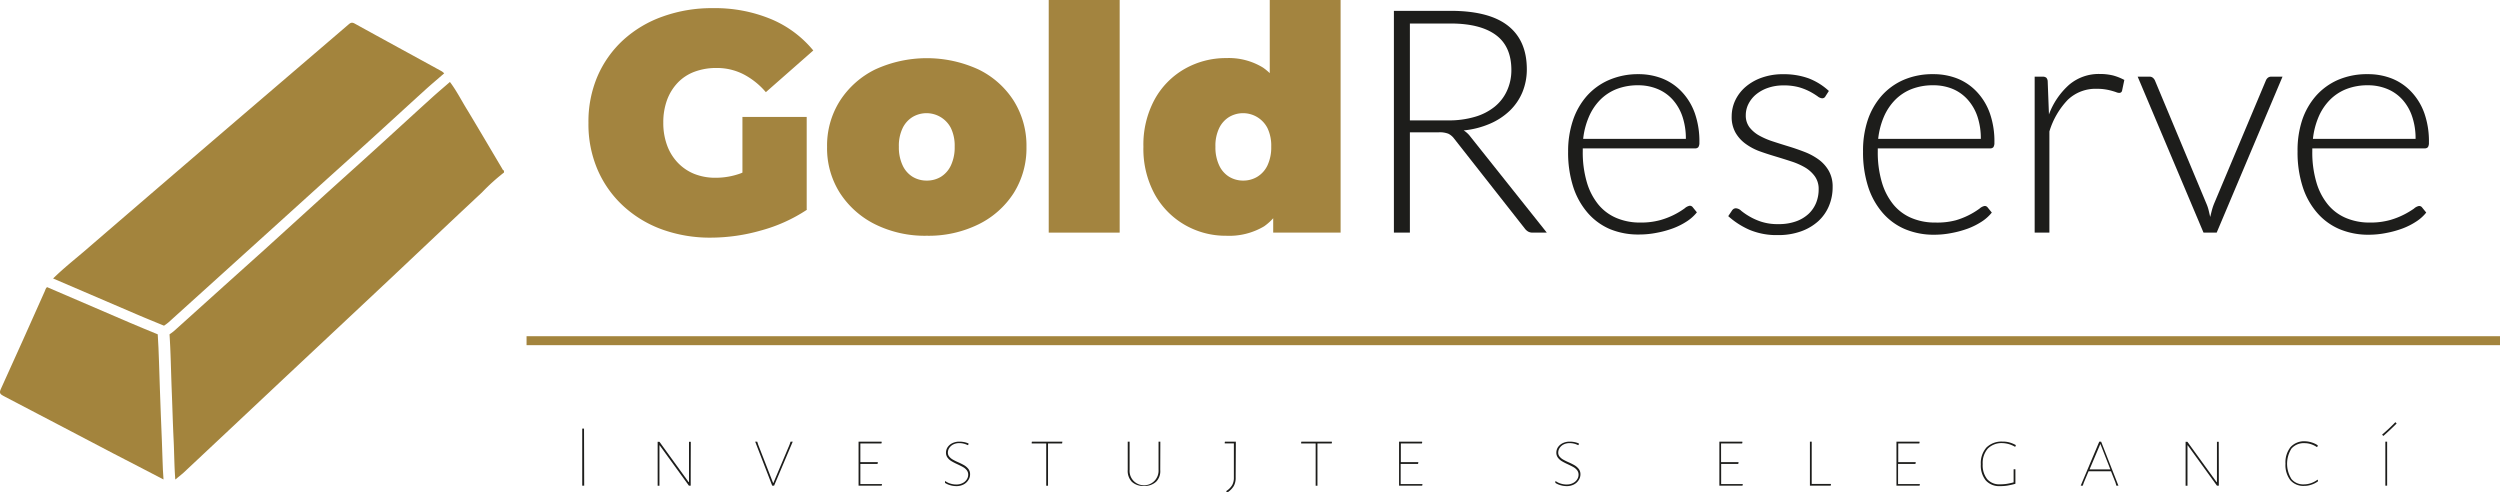 <svg xmlns="http://www.w3.org/2000/svg" viewBox="0 0 558.2 109.96">
  <defs>
    <style>
      .a {
        fill: #a3843d;
      }

      .b {
        fill: #a3843f;
      }

      .c {
        fill: #1d1d1b;
      }

      .d {
        fill: none;
        stroke: #a3843d;
        stroke-miterlimit: 10;
        stroke-width: 2px;
      }
    </style>
  </defs>
  <g>
    <g>
      <path class="a" d="M39.14,114.89c-.23-2.92-.23-5.84-.37-8.77-.19-3.81-.28-7.63-.44-11.45-.16-4.07-.21-8.14-.48-12.2a11.57,11.57,0,0,0,1-.74L50.19,71.52l8.91-8L72.77,51.1c3.63-3.28,7.28-6.55,10.9-9.84,4.21-3.82,8.39-7.67,12.6-11.48,1.37-1.25,2.79-2.44,4.19-3.66,1.52,2,2.65,4.3,4,6.45,2.56,4.25,5.07,8.53,7.6,12.79.13.21.2.47.47.55v.43a45.12,45.12,0,0,0-4.92,4.45c-8,7.46-15.91,15-23.87,22.46L62.48,93.18q-10.8,10.16-21.62,20.3" transform="translate(0 -7.82)"/>
      <path class="a" d="M99.18,24.19c-1.39,1.22-2.82,2.41-4.19,3.65-4.21,3.82-8.39,7.67-12.6,11.49-3.62,3.29-7.27,6.56-10.9,9.84L57.82,61.54l-8.9,8.05L37.62,79.8a11.41,11.41,0,0,1-1,.74c-2.08-.86-4.16-1.7-6.23-2.59L11.86,70c2.14-2.11,4.5-4,6.78-5.93q21-18.1,42.14-36.19l17-14.56c.43-.37.75-.6,1.39-.25,6.48,3.58,13,7.12,19.48,10.68A4,4,0,0,1,99.18,24.19Z" transform="translate(0 -7.82)"/>
      <path class="a" d="M36.53,114.89c-3.77-2-7.56-3.9-11.32-5.87C17.06,104.76,8.93,100.47.78,96.23c-.76-.4-1-.69-.58-1.58C3.51,87.4,6.75,80.12,10,72.84c.14-.31.2-.69.51-.91q9.24,4,18.49,7.95c2.07.89,4.15,1.73,6.22,2.59.27,4.06.32,8.13.48,12.2.16,3.82.25,7.64.44,11.45.14,2.93.14,5.85.37,8.77" transform="translate(0 -7.82)"/>
    </g>
    <g>
      <path class="b" d="M158.77,60.88a31.48,31.48,0,0,1-11-1.85,25.67,25.67,0,0,1-8.68-5.29,23.89,23.89,0,0,1-5.7-8.12,25.67,25.67,0,0,1-2-10.36,25.71,25.71,0,0,1,2-10.36,23.78,23.78,0,0,1,5.74-8.12A25.81,25.81,0,0,1,148,11.5a32.28,32.28,0,0,1,11.17-1.86,32.66,32.66,0,0,1,13,2.45,24.4,24.4,0,0,1,9.42,7L171,28.4a16.63,16.63,0,0,0-5-4A13,13,0,0,0,160,23a13.8,13.8,0,0,0-4.94.84,10,10,0,0,0-3.74,2.45,11.21,11.21,0,0,0-2.38,3.85,14.53,14.53,0,0,0-.84,5.11,14.39,14.39,0,0,0,.84,5,11.06,11.06,0,0,0,2.38,3.88A10.52,10.52,0,0,0,155,46.64a12.63,12.63,0,0,0,4.8.87,16.25,16.25,0,0,0,5.46-.94,21.31,21.31,0,0,0,5.67-3.26l9.24,11.34a35.19,35.19,0,0,1-10.22,4.62A40.92,40.92,0,0,1,158.77,60.88Zm7-8.33V33.93h14.35V54.65Z" transform="translate(0 -7.82)"/>
      <path class="b" d="M206.93,60.46a25.05,25.05,0,0,1-11.52-2.55,19.91,19.91,0,0,1-7.87-7,18.57,18.57,0,0,1-2.87-10.29,18.62,18.62,0,0,1,2.87-10.29,19.66,19.66,0,0,1,7.87-7,27.66,27.66,0,0,1,23.07,0,19.34,19.34,0,0,1,7.87,7,18.85,18.85,0,0,1,2.84,10.29,18.8,18.8,0,0,1-2.84,10.29,19.57,19.57,0,0,1-7.87,7A25.24,25.24,0,0,1,206.93,60.46Zm0-12.32a6,6,0,0,0,3.15-.84,5.93,5.93,0,0,0,2.24-2.55,9.42,9.42,0,0,0,.84-4.17,9.08,9.08,0,0,0-.84-4.16,6.12,6.12,0,0,0-8.54-2.49,5.92,5.92,0,0,0-2.24,2.49,9.08,9.08,0,0,0-.84,4.16,9.42,9.42,0,0,0,.84,4.17,5.86,5.86,0,0,0,2.24,2.55A6,6,0,0,0,206.93,48.14Z" transform="translate(0 -7.82)"/>
      <path class="b" d="M234.16,59.76V7.82H250V59.76Z" transform="translate(0 -7.82)"/>
      <path class="b" d="M273.78,60.46a18.25,18.25,0,0,1-9.21-2.41,17.87,17.87,0,0,1-6.75-6.86,21.19,21.19,0,0,1-2.52-10.61A21.15,21.15,0,0,1,257.82,30a17.59,17.59,0,0,1,6.75-6.83,18.54,18.54,0,0,1,9.21-2.38A14.63,14.63,0,0,1,282,22.91a12.47,12.47,0,0,1,4.76,6.51,34.29,34.29,0,0,1,1.54,11.16,37,37,0,0,1-1.44,11.27,11.87,11.87,0,0,1-4.62,6.51A15.24,15.24,0,0,1,273.78,60.46Zm3.78-12.32a6,6,0,0,0,3.15-.84A5.93,5.93,0,0,0,283,44.75a9.42,9.42,0,0,0,.84-4.17,9.08,9.08,0,0,0-.84-4.16,6.12,6.12,0,0,0-8.54-2.49,5.92,5.92,0,0,0-2.24,2.49,9.08,9.08,0,0,0-.84,4.16,9.42,9.42,0,0,0,.84,4.17,5.86,5.86,0,0,0,2.24,2.55A6,6,0,0,0,277.56,48.14Zm6.72,11.62V54.58l-.07-14-.7-14V7.82h15.82V59.76Z" transform="translate(0 -7.82)"/>
      <path class="c" d="M314.8,37.36v22.4h-3.57V10.24h12.63q8.58,0,12.81,3.3t4.24,9.72a13.39,13.39,0,0,1-1,5.18,12.36,12.36,0,0,1-2.82,4.11,14.86,14.86,0,0,1-4.43,2.9,19.54,19.54,0,0,1-5.85,1.49,5.54,5.54,0,0,1,1.51,1.4l17.05,21.42h-3.12a2.06,2.06,0,0,1-1-.21,2.51,2.51,0,0,1-.79-.7L324.67,38.76a3.61,3.61,0,0,0-1.28-1.08,5.34,5.34,0,0,0-2.12-.32Zm0-2.66h8.61a20.18,20.18,0,0,0,5.89-.79,12.57,12.57,0,0,0,4.41-2.25,9.76,9.76,0,0,0,2.75-3.54,11,11,0,0,0,1-4.65q0-5.29-3.47-7.84t-10.08-2.56H314.8Z" transform="translate(0 -7.82)"/>
      <path class="c" d="M365.79,24.38a14.47,14.47,0,0,1,5.44,1,12.16,12.16,0,0,1,4.34,3,13.56,13.56,0,0,1,2.87,4.78,18.92,18.92,0,0,1,1,6.51,1.77,1.77,0,0,1-.23,1,.89.89,0,0,1-.72.28H353.4v.66a23.55,23.55,0,0,0,.91,6.9,14.16,14.16,0,0,0,2.59,5,10.51,10.51,0,0,0,4.06,3,13.39,13.39,0,0,0,5.32,1,16.08,16.08,0,0,0,4.55-.58,17.13,17.13,0,0,0,5.32-2.59,2.33,2.33,0,0,1,1.12-.58.81.81,0,0,1,.7.35l.91,1.12a9.37,9.37,0,0,1-2.22,2,15.59,15.59,0,0,1-3.08,1.56,22,22,0,0,1-3.64,1,19.84,19.84,0,0,1-3.9.39A16.53,16.53,0,0,1,359.53,59a13.7,13.7,0,0,1-5-3.62,16.65,16.65,0,0,1-3.26-5.83,25,25,0,0,1-1.14-7.89,21.58,21.58,0,0,1,1.06-6.91,15.86,15.86,0,0,1,3.08-5.46,14.09,14.09,0,0,1,4.94-3.59A16.27,16.27,0,0,1,365.79,24.38Zm0,2.48a13.06,13.06,0,0,0-4.82.84,10.62,10.62,0,0,0-3.69,2.42,12.24,12.24,0,0,0-2.51,3.78,16.91,16.91,0,0,0-1.28,4.93h22.93a15.38,15.38,0,0,0-.77-5,10.84,10.84,0,0,0-2.17-3.76,9.33,9.33,0,0,0-3.36-2.37A11.17,11.17,0,0,0,365.84,26.86Z" transform="translate(0 -7.82)"/>
      <path class="c" d="M407.61,29.28a.82.82,0,0,1-.77.49,1.9,1.9,0,0,1-1-.44,16.72,16.72,0,0,0-1.61-1,13.41,13.41,0,0,0-2.45-1,12.57,12.57,0,0,0-3.56-.44,10.43,10.43,0,0,0-3.44.54,8.57,8.57,0,0,0-2.66,1.45A6.64,6.64,0,0,0,390.41,31a5.52,5.52,0,0,0-.61,2.53,4.31,4.31,0,0,0,.84,2.73,7.2,7.2,0,0,0,2.2,1.85,17,17,0,0,0,3.1,1.32c1.16.38,2.34.75,3.55,1.12s2.4.79,3.56,1.24a13.88,13.88,0,0,1,3.09,1.7A8.1,8.1,0,0,1,408.35,46a7.09,7.09,0,0,1,.84,3.57,10.78,10.78,0,0,1-.82,4.23,9.65,9.65,0,0,1-2.38,3.4,11.53,11.53,0,0,1-3.84,2.27,14.85,14.85,0,0,1-5.18.84,15.62,15.62,0,0,1-6.33-1.17,17.79,17.79,0,0,1-4.76-3.06l.8-1.19a1.33,1.33,0,0,1,.39-.42,1,1,0,0,1,.59-.14,1.86,1.86,0,0,1,1.12.56,14.23,14.23,0,0,0,1.74,1.2,13.61,13.61,0,0,0,2.66,1.21,11.76,11.76,0,0,0,3.93.56,11.31,11.31,0,0,0,3.89-.61,8.13,8.13,0,0,0,2.8-1.66,7,7,0,0,0,1.7-2.47,8,8,0,0,0,.57-3,4.82,4.82,0,0,0-.84-2.91,7.22,7.22,0,0,0-2.2-2,15.49,15.49,0,0,0-3.1-1.36c-1.15-.38-2.34-.75-3.57-1.12S394,42,392.79,41.56a12.79,12.79,0,0,1-3.1-1.68,8,8,0,0,1-2.2-2.47,7.1,7.1,0,0,1-.84-3.62,8.44,8.44,0,0,1,.8-3.57,9.13,9.13,0,0,1,2.3-3,11.27,11.27,0,0,1,3.62-2.06,13.87,13.87,0,0,1,4.79-.77,16.23,16.23,0,0,1,5.66.92,14.07,14.07,0,0,1,4.53,2.82Z" transform="translate(0 -7.82)"/>
      <path class="c" d="M431.66,24.38a14.47,14.47,0,0,1,5.44,1,12.16,12.16,0,0,1,4.34,3,13.56,13.56,0,0,1,2.87,4.78,18.93,18.93,0,0,1,1,6.51,1.78,1.78,0,0,1-.22,1,.9.9,0,0,1-.72.28H419.27v.66a23.55,23.55,0,0,0,.91,6.9,14.16,14.16,0,0,0,2.59,5,10.51,10.51,0,0,0,4.06,3,13.39,13.39,0,0,0,5.32,1A16.08,16.08,0,0,0,436.7,57,17.13,17.13,0,0,0,442,54.39a2.33,2.33,0,0,1,1.12-.58.81.81,0,0,1,.7.35l.91,1.12a9.37,9.37,0,0,1-2.22,2,15.87,15.87,0,0,1-3.08,1.56,22.32,22.32,0,0,1-3.64,1,19.87,19.87,0,0,1-3.91.39A16.53,16.53,0,0,1,425.39,59a13.66,13.66,0,0,1-5-3.62,16.65,16.65,0,0,1-3.26-5.83,25,25,0,0,1-1.15-7.89A21.58,21.58,0,0,1,417,34.72a15.86,15.86,0,0,1,3.08-5.46A14.09,14.09,0,0,1,425,25.67,16.24,16.24,0,0,1,431.66,24.38Zm0,2.48a13.06,13.06,0,0,0-4.82.84,10.62,10.62,0,0,0-3.69,2.42,12.44,12.44,0,0,0-2.52,3.78,17.23,17.23,0,0,0-1.27,4.93h22.92a15.39,15.39,0,0,0-.76-5,10.84,10.84,0,0,0-2.17-3.76A9.33,9.33,0,0,0,436,27.68,11.21,11.21,0,0,0,431.71,26.86Z" transform="translate(0 -7.82)"/>
      <path class="c" d="M454.3,59.76V24.94h1.75a1.25,1.25,0,0,1,.86.24,1.31,1.31,0,0,1,.3.84l.28,7.35A16.56,16.56,0,0,1,462,26.74a10.2,10.2,0,0,1,6.89-2.4,12.11,12.11,0,0,1,2.91.33,11.83,11.83,0,0,1,2.52,1L473.83,28a.63.63,0,0,1-.7.56,1.93,1.93,0,0,1-.59-.14c-.26-.1-.58-.2-1-.32a12.54,12.54,0,0,0-1.42-.31,11.12,11.12,0,0,0-1.93-.14,8.94,8.94,0,0,0-6.49,2.45,17.51,17.51,0,0,0-4.11,7.07V59.76Z" transform="translate(0 -7.82)"/>
      <path class="c" d="M494.94,59.76H492L477.3,24.94h2.62a1.13,1.13,0,0,1,.79.26,1.72,1.72,0,0,1,.44.58l11.48,27.47a9,9,0,0,1,.52,1.54c.12.49.23,1,.35,1.47.12-.49.24-1,.37-1.49a12.34,12.34,0,0,1,.51-1.52l11.55-27.47a1.55,1.55,0,0,1,.47-.62,1.16,1.16,0,0,1,.72-.22h2.52Z" transform="translate(0 -7.82)"/>
      <path class="c" d="M528.68,24.38a14.47,14.47,0,0,1,5.44,1,12.16,12.16,0,0,1,4.34,3,13.56,13.56,0,0,1,2.87,4.78,18.93,18.93,0,0,1,1,6.51,1.78,1.78,0,0,1-.22,1,.9.9,0,0,1-.72.28H516.29v.66a23.55,23.55,0,0,0,.91,6.9,14,14,0,0,0,2.59,5,10.51,10.51,0,0,0,4.06,3,13.35,13.35,0,0,0,5.32,1,16.13,16.13,0,0,0,4.55-.58,17.43,17.43,0,0,0,3.24-1.3A18.31,18.31,0,0,0,539,54.39a2.29,2.29,0,0,1,1.12-.58.82.82,0,0,1,.7.35l.91,1.12a9.23,9.23,0,0,1-2.23,2,15.32,15.32,0,0,1-3.08,1.56,21.92,21.92,0,0,1-3.63,1,19.87,19.87,0,0,1-3.91.39A16.53,16.53,0,0,1,522.41,59a13.66,13.66,0,0,1-5-3.62,16.49,16.49,0,0,1-3.26-5.83A25,25,0,0,1,513,41.63,21.58,21.58,0,0,1,514,34.72a15.86,15.86,0,0,1,3.08-5.46A14.15,14.15,0,0,1,522,25.67,16.29,16.29,0,0,1,528.68,24.38Zm.05,2.48a13,13,0,0,0-4.82.84,10.62,10.62,0,0,0-3.69,2.42,12.26,12.26,0,0,0-2.52,3.78,17.23,17.23,0,0,0-1.27,4.93h22.92a15.12,15.12,0,0,0-.77-5,10.66,10.66,0,0,0-2.16-3.76,9.33,9.33,0,0,0-3.36-2.37A11.21,11.21,0,0,0,528.73,26.86Z" transform="translate(0 -7.82)"/>
    </g>
    <g>
      <path class="c" d="M130.44,116.26H130V103.52h.4Z" transform="translate(0 -7.82)"/>
      <path class="c" d="M154.22,113.52l0,2.74h-.4l-6.52-9h-.06l0,5.94v3.08h-.4v-2.92l0-6.9h.4l6.52,9h.08l0-9,.4,0Z" transform="translate(0 -7.82)"/>
      <path class="c" d="M172.84,116.26h-.42l-3.8-9.82h.46l.22.7,3.32,8.52h.06l3.6-8.52.24-.7H177Z" transform="translate(0 -7.82)"/>
      <path class="c" d="M196.94,115.94l-.08.32H191.7v-9.82h5.12l.06.08-.08.32-4.7,0V111H196l0,.08-.06.32H192.1v4.5h4.78Z" transform="translate(0 -7.82)"/>
      <path class="c" d="M216.26,106.84l-.08.36-.12,0a4.29,4.29,0,0,0-1.88-.44,2.93,2.93,0,0,0-1.36.31,2.29,2.29,0,0,0-.88.8,1.9,1.9,0,0,0-.3,1,1.35,1.35,0,0,0,.31.9,2.71,2.71,0,0,0,.75.64,11.74,11.74,0,0,0,1.24.62,14.71,14.71,0,0,1,1.39.7,3.49,3.49,0,0,1,.9.81,1.92,1.92,0,0,1,.37,1.19,2.29,2.29,0,0,1-.39,1.28,2.7,2.7,0,0,1-1.1,1,3.44,3.44,0,0,1-1.59.35,4.73,4.73,0,0,1-1.32-.19,4.09,4.09,0,0,1-1.2-.53l0-.38.1,0a3.6,3.6,0,0,0,1.15.55,4.32,4.32,0,0,0,1.25.19,3,3,0,0,0,1.41-.31,2.27,2.27,0,0,0,.94-.81,1.87,1.87,0,0,0,.33-1.06,1.57,1.57,0,0,0-.32-1,2.7,2.7,0,0,0-.78-.68c-.31-.18-.73-.39-1.28-.65a13.62,13.62,0,0,1-1.36-.7,3,3,0,0,1-.86-.77,1.82,1.82,0,0,1-.36-1.15,2.17,2.17,0,0,1,.38-1.22,2.67,2.67,0,0,1,1.06-.89,3.48,3.48,0,0,1,1.54-.33A5.1,5.1,0,0,1,216.26,106.84Z" transform="translate(0 -7.82)"/>
      <path class="c" d="M237.2,106.52l-.06.32-1.66,0H234v9.44h-.4v-9.44h-1.48l-1.72,0-.06-.08.06-.32h6.8Z" transform="translate(0 -7.82)"/>
      <path class="c" d="M259.06,112.74a3.38,3.38,0,0,1-.92,2.64,3.72,3.72,0,0,1-2.72.94,3.67,3.67,0,0,1-2.71-.93,3.53,3.53,0,0,1-.91-2.65l0-1.44v-4.86h.42l0,6.28a3.2,3.2,0,0,0,.81,2.39,3.25,3.25,0,0,0,5.65-2.39v-6.28h.4Z" transform="translate(0 -7.82)"/>
      <path class="c" d="M275.9,114.48a3.72,3.72,0,0,1-.42,1.85,4.48,4.48,0,0,1-1.44,1.45l-.24-.22v-.1a4.07,4.07,0,0,0,1.31-1.31,3.3,3.3,0,0,0,.39-1.65v-7.68h-2l-.06-.06.06-.32h2.44Z" transform="translate(0 -7.82)"/>
      <path class="c" d="M297.4,106.52l-.06.32-1.66,0h-1.52v9.44h-.4v-9.44h-1.48l-1.72,0-.06-.08.06-.32h6.8Z" transform="translate(0 -7.82)"/>
      <path class="c" d="M317.62,115.94l-.08.32h-5.16v-9.82h5.12l.06.08-.08.32-4.7,0V111h3.9l0,.08-.06.32h-3.88v4.5h4.78Z" transform="translate(0 -7.82)"/>
      <path class="c" d="M352.54,106.84l-.08.36-.12,0a4.29,4.29,0,0,0-1.88-.44,2.93,2.93,0,0,0-1.36.31,2.29,2.29,0,0,0-.88.8,1.9,1.9,0,0,0-.3,1,1.35,1.35,0,0,0,.31.9,2.71,2.71,0,0,0,.75.64,11.74,11.74,0,0,0,1.24.62,14.71,14.71,0,0,1,1.39.7,3.49,3.49,0,0,1,.9.81,1.92,1.92,0,0,1,.37,1.19,2.29,2.29,0,0,1-.39,1.28,2.7,2.7,0,0,1-1.1,1,3.44,3.44,0,0,1-1.59.35,4.73,4.73,0,0,1-1.32-.19,4.09,4.09,0,0,1-1.2-.53l0-.38.1,0a3.6,3.6,0,0,0,1.15.55,4.32,4.32,0,0,0,1.25.19,3,3,0,0,0,1.41-.31,2.27,2.27,0,0,0,.94-.81,1.87,1.87,0,0,0,.33-1.06,1.57,1.57,0,0,0-.32-1,2.7,2.7,0,0,0-.78-.68c-.31-.18-.73-.39-1.28-.65a13.62,13.62,0,0,1-1.36-.7,3,3,0,0,1-.86-.77,1.82,1.82,0,0,1-.36-1.15,2.17,2.17,0,0,1,.38-1.22,2.67,2.67,0,0,1,1.06-.89,3.48,3.48,0,0,1,1.54-.33A5.1,5.1,0,0,1,352.54,106.84Z" transform="translate(0 -7.82)"/>
      <path class="c" d="M389.14,115.94l-.08.32H383.9v-9.82H389l.06.08-.08.32-4.7,0V111h3.9l0,.08-.06.32H384.3v4.5h4.78Z" transform="translate(0 -7.82)"/>
      <path class="c" d="M408.82,115.94l-.06.32h-4.64v-9.82h.4v9.44h4.26Z" transform="translate(0 -7.82)"/>
      <path class="c" d="M428.68,115.94l-.08.32h-5.16v-9.82h5.12l.06.08-.08.32-4.7,0V111h3.9l0,.08-.06.32h-3.88v4.5h4.78Z" transform="translate(0 -7.82)"/>
      <path class="c" d="M448.62,106.59a7,7,0,0,1,1.48.61l-.12.36h-.1a5.87,5.87,0,0,0-2.74-.8,4.35,4.35,0,0,0-3.29,1.21,4.86,4.86,0,0,0-1.15,3.49,4.94,4.94,0,0,0,1,3.34,3.55,3.55,0,0,0,2.86,1.16,10.09,10.09,0,0,0,1.4-.09,13.76,13.76,0,0,0,1.64-.35V112.6l.4,0v3.24a17.16,17.16,0,0,1-1.84.41,9.81,9.81,0,0,1-1.6.11,4,4,0,0,1-3.17-1.26,5.3,5.3,0,0,1-1.11-3.62,5.22,5.22,0,0,1,1.26-3.75,4.78,4.78,0,0,1,3.6-1.31A5.56,5.56,0,0,1,448.62,106.59Z" transform="translate(0 -7.82)"/>
      <path class="c" d="M473,116.26h-.46l-.2-.7-1-2.52h-5l-1.06,2.52-.24.7h-.46l4.14-9.82h.42ZM469,107h-.06l-2.38,5.62h4.64Z" transform="translate(0 -7.82)"/>
      <path class="c" d="M495.42,113.52l0,2.74H495l-6.52-9h-.06l0,5.94v3.08H488v-2.92l0-6.9h.4l6.52,9H495l0-9,.4,0Z" transform="translate(0 -7.82)"/>
      <path class="c" d="M516.16,106.61a4.89,4.89,0,0,1,1.36.65l-.12.36h-.12A5.17,5.17,0,0,0,516,107a4.46,4.46,0,0,0-1.4-.23,3.66,3.66,0,0,0-2.95,1.19,6.39,6.39,0,0,0,0,6.83,3.4,3.4,0,0,0,2.79,1.18,4.74,4.74,0,0,0,1.56-.27,5.21,5.21,0,0,0,1.42-.75l.12,0,0,.36a5.4,5.4,0,0,1-1.48.74,4.81,4.81,0,0,1-1.56.26,3.83,3.83,0,0,1-3.12-1.28,5.55,5.55,0,0,1-1.08-3.68,5.49,5.49,0,0,1,1.13-3.7,4.1,4.1,0,0,1,3.25-1.3A5.34,5.34,0,0,1,516.16,106.61Z" transform="translate(0 -7.82)"/>
      <path class="c" d="M534.88,102.12l.2.2,0,.1q-1.38,1.38-2.88,2.7l-.1,0-.22-.26a39.16,39.16,0,0,0,2.92-2.74ZM533,116.26h-.4v-9.82h.4Z" transform="translate(0 -7.82)"/>
    </g>
    <line class="d" x1="558.2" y1="76.07" x2="117.57" y2="76.07"/>
  </g>
</svg>
